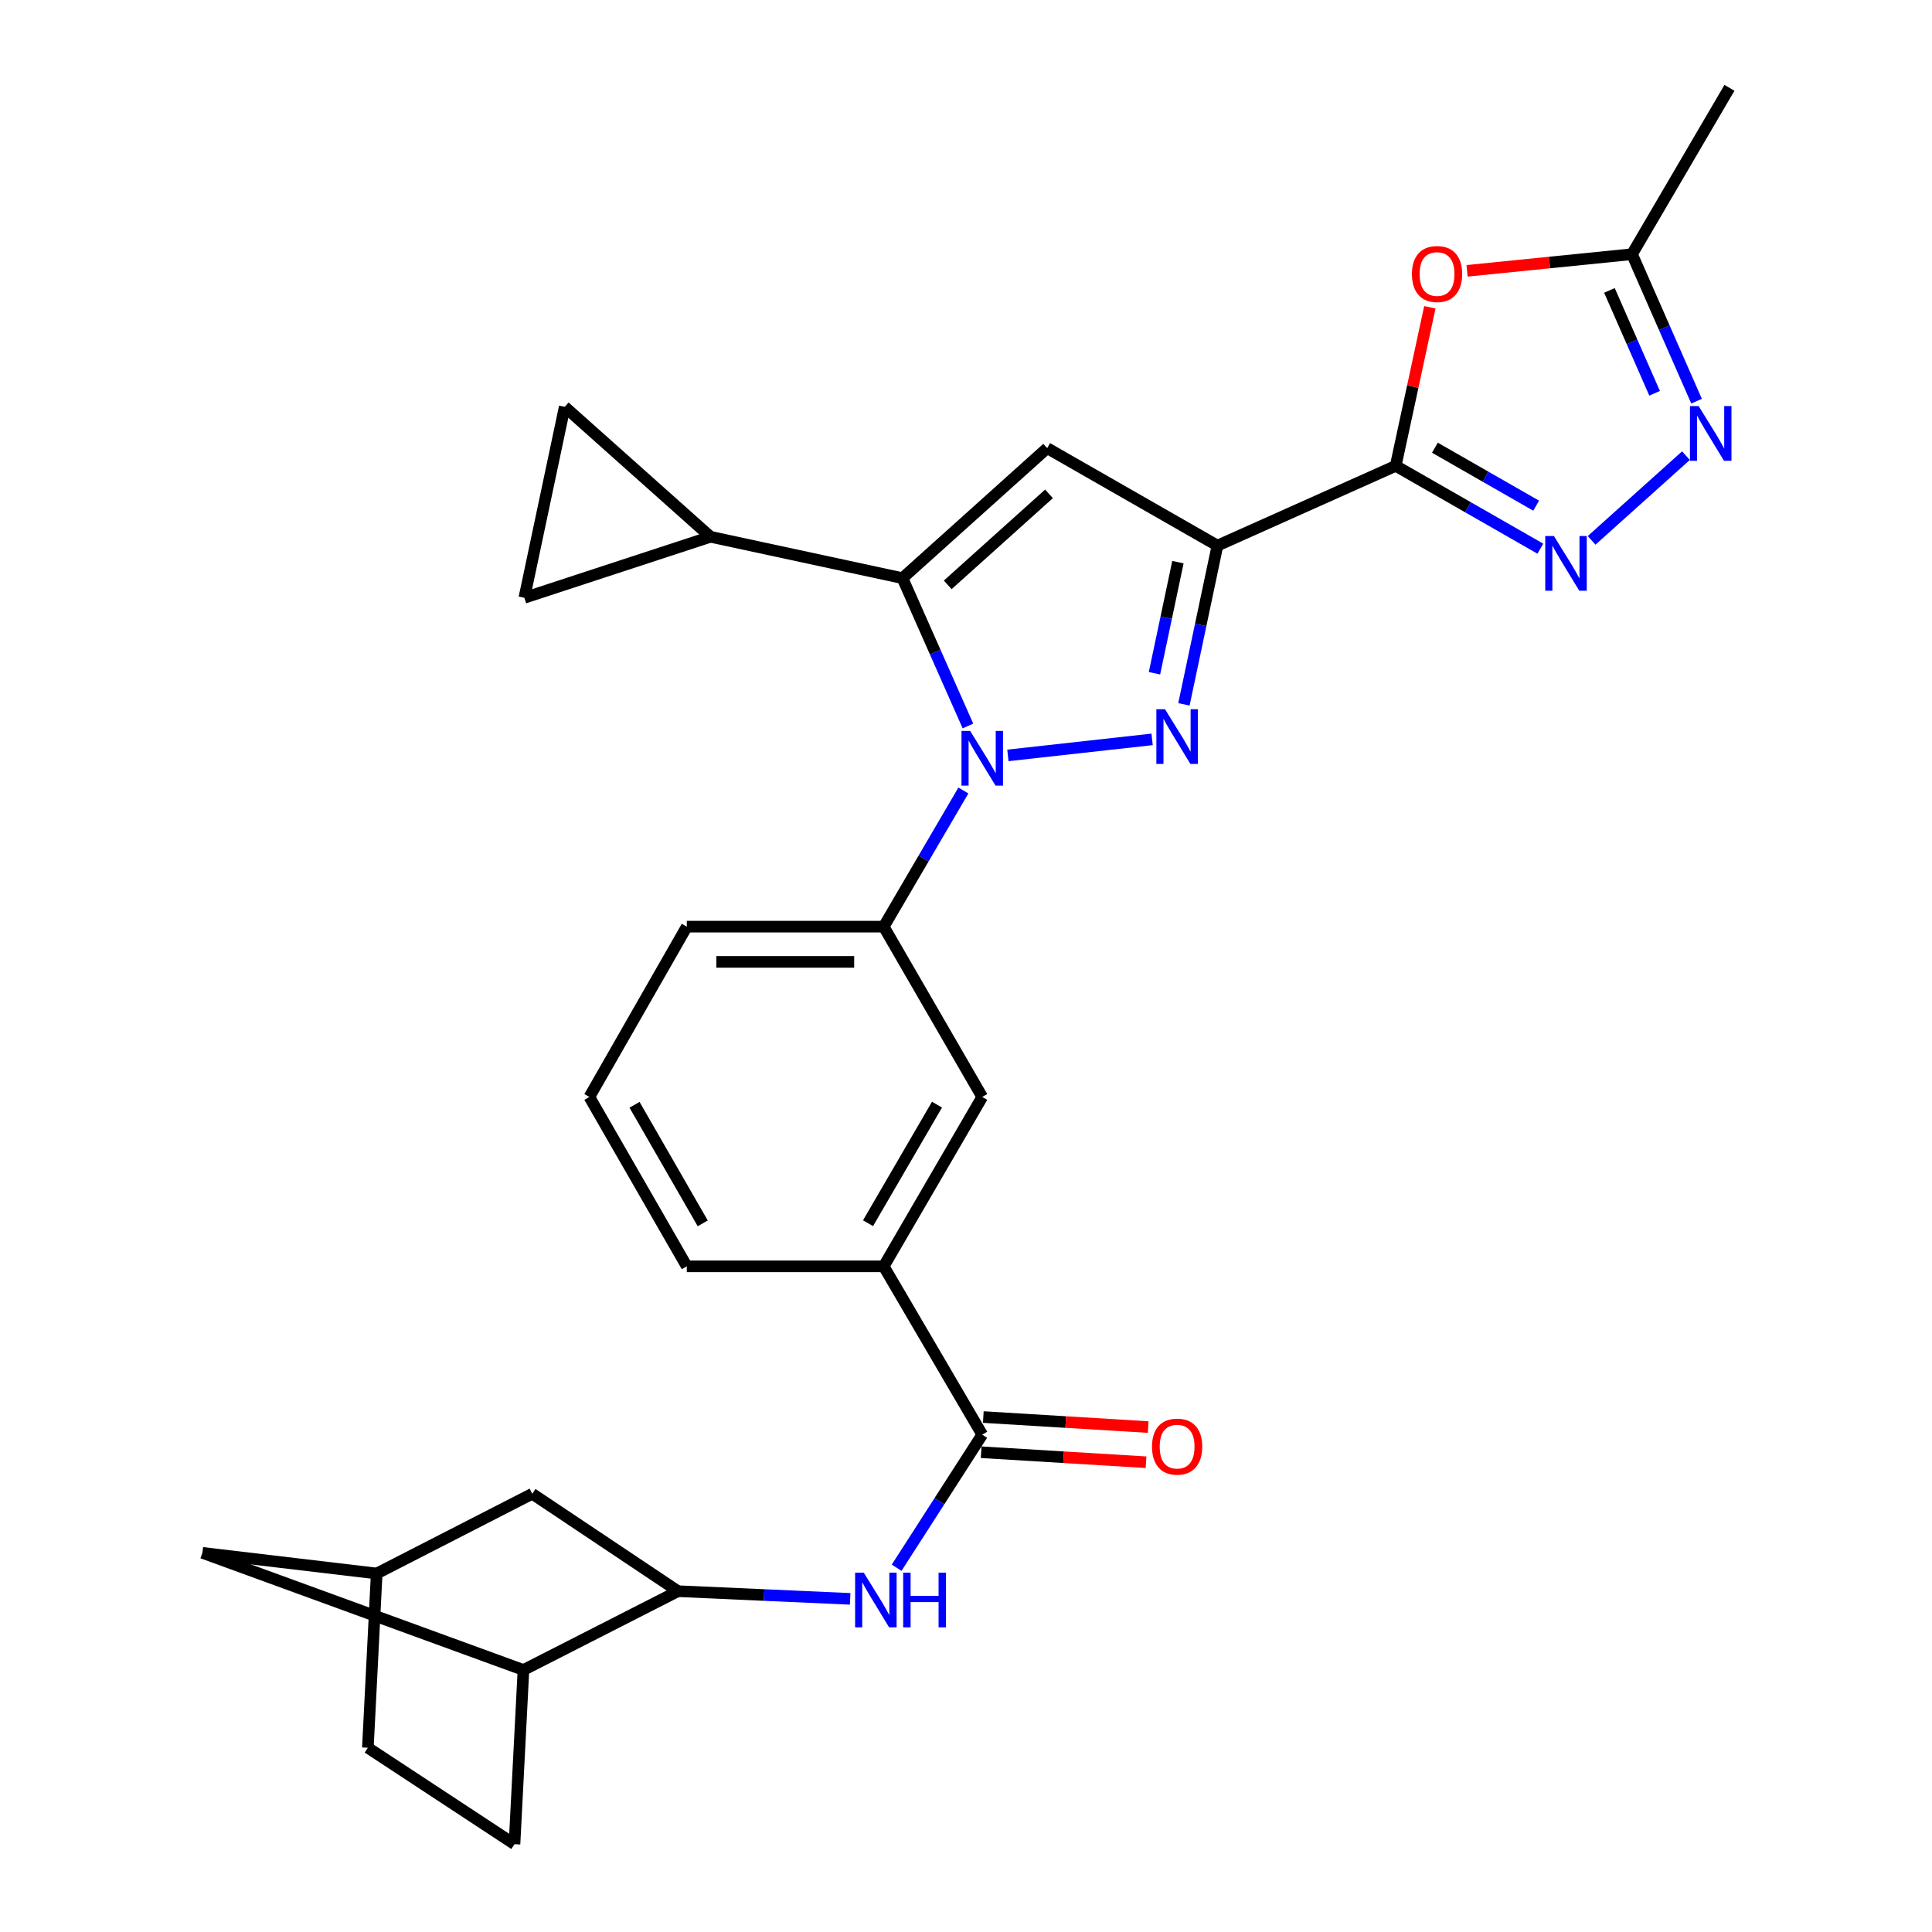 <?xml version='1.0' encoding='iso-8859-1'?>
<svg version='1.1' baseProfile='full'
              xmlns='http://www.w3.org/2000/svg'
                      xmlns:rdkit='http://www.rdkit.org/xml'
                      xmlns:xlink='http://www.w3.org/1999/xlink'
                  xml:space='preserve'
width='1000px' height='1000px' viewBox='0 0 1000 1000'>
<!-- END OF HEADER -->
<rect style='opacity:1.0;fill:#FFFFFF;stroke:none' width='1000' height='1000' x='0' y='0'> </rect>
<path class='bond-1' d='M 521.685,391 L 596.331,382.698' style='fill:none;fill-rule:evenodd;stroke:#0000FF;stroke-width:6px;stroke-linecap:butt;stroke-linejoin:miter;stroke-opacity:1' />
<path class='bond-2' d='M 501.007,375.767 L 484.061,337.509' style='fill:none;fill-rule:evenodd;stroke:#0000FF;stroke-width:6px;stroke-linecap:butt;stroke-linejoin:miter;stroke-opacity:1' />
<path class='bond-2' d='M 484.061,337.509 L 467.115,299.251' style='fill:none;fill-rule:evenodd;stroke:#000000;stroke-width:6px;stroke-linecap:butt;stroke-linejoin:miter;stroke-opacity:1' />
<path class='bond-10' d='M 498.645,409.161 L 478.026,444.397' style='fill:none;fill-rule:evenodd;stroke:#0000FF;stroke-width:6px;stroke-linecap:butt;stroke-linejoin:miter;stroke-opacity:1' />
<path class='bond-10' d='M 478.026,444.397 L 457.407,479.632' style='fill:none;fill-rule:evenodd;stroke:#000000;stroke-width:6px;stroke-linecap:butt;stroke-linejoin:miter;stroke-opacity:1' />
<path class='bond-0' d='M 630.148,282.41 L 621.473,323.491' style='fill:none;fill-rule:evenodd;stroke:#000000;stroke-width:6px;stroke-linecap:butt;stroke-linejoin:miter;stroke-opacity:1' />
<path class='bond-0' d='M 621.473,323.491 L 612.797,364.573' style='fill:none;fill-rule:evenodd;stroke:#0000FF;stroke-width:6px;stroke-linecap:butt;stroke-linejoin:miter;stroke-opacity:1' />
<path class='bond-0' d='M 609.699,290.965 L 603.627,319.723' style='fill:none;fill-rule:evenodd;stroke:#000000;stroke-width:6px;stroke-linecap:butt;stroke-linejoin:miter;stroke-opacity:1' />
<path class='bond-0' d='M 603.627,319.723 L 597.554,348.48' style='fill:none;fill-rule:evenodd;stroke:#0000FF;stroke-width:6px;stroke-linecap:butt;stroke-linejoin:miter;stroke-opacity:1' />
<path class='bond-3' d='M 630.148,282.41 L 722.411,241.127' style='fill:none;fill-rule:evenodd;stroke:#000000;stroke-width:6px;stroke-linecap:butt;stroke-linejoin:miter;stroke-opacity:1' />
<path class='bond-29' d='M 630.148,282.41 L 542.01,231.956' style='fill:none;fill-rule:evenodd;stroke:#000000;stroke-width:6px;stroke-linecap:butt;stroke-linejoin:miter;stroke-opacity:1' />
<path class='bond-4' d='M 467.115,299.251 L 542.01,231.956' style='fill:none;fill-rule:evenodd;stroke:#000000;stroke-width:6px;stroke-linecap:butt;stroke-linejoin:miter;stroke-opacity:1' />
<path class='bond-4' d='M 490.54,302.724 L 542.966,255.618' style='fill:none;fill-rule:evenodd;stroke:#000000;stroke-width:6px;stroke-linecap:butt;stroke-linejoin:miter;stroke-opacity:1' />
<path class='bond-9' d='M 467.115,299.251 L 367.739,277.839' style='fill:none;fill-rule:evenodd;stroke:#000000;stroke-width:6px;stroke-linecap:butt;stroke-linejoin:miter;stroke-opacity:1' />
<path class='bond-5' d='M 722.411,241.127 L 759.846,262.562' style='fill:none;fill-rule:evenodd;stroke:#000000;stroke-width:6px;stroke-linecap:butt;stroke-linejoin:miter;stroke-opacity:1' />
<path class='bond-5' d='M 759.846,262.562 L 797.281,283.997' style='fill:none;fill-rule:evenodd;stroke:#0000FF;stroke-width:6px;stroke-linecap:butt;stroke-linejoin:miter;stroke-opacity:1' />
<path class='bond-5' d='M 742.705,231.729 L 768.909,246.733' style='fill:none;fill-rule:evenodd;stroke:#000000;stroke-width:6px;stroke-linecap:butt;stroke-linejoin:miter;stroke-opacity:1' />
<path class='bond-5' d='M 768.909,246.733 L 795.114,261.738' style='fill:none;fill-rule:evenodd;stroke:#0000FF;stroke-width:6px;stroke-linecap:butt;stroke-linejoin:miter;stroke-opacity:1' />
<path class='bond-6' d='M 722.411,241.127 L 731.249,200.089' style='fill:none;fill-rule:evenodd;stroke:#000000;stroke-width:6px;stroke-linecap:butt;stroke-linejoin:miter;stroke-opacity:1' />
<path class='bond-6' d='M 731.249,200.089 L 740.087,159.052' style='fill:none;fill-rule:evenodd;stroke:#FF0000;stroke-width:6px;stroke-linecap:butt;stroke-linejoin:miter;stroke-opacity:1' />
<path class='bond-7' d='M 823.817,279.696 L 872.653,235.841' style='fill:none;fill-rule:evenodd;stroke:#0000FF;stroke-width:6px;stroke-linecap:butt;stroke-linejoin:miter;stroke-opacity:1' />
<path class='bond-12' d='M 759.348,140.183 L 802.039,135.875' style='fill:none;fill-rule:evenodd;stroke:#FF0000;stroke-width:6px;stroke-linecap:butt;stroke-linejoin:miter;stroke-opacity:1' />
<path class='bond-12' d='M 802.039,135.875 L 844.729,131.567' style='fill:none;fill-rule:evenodd;stroke:#000000;stroke-width:6px;stroke-linecap:butt;stroke-linejoin:miter;stroke-opacity:1' />
<path class='bond-32' d='M 878.135,207.643 L 861.432,169.605' style='fill:none;fill-rule:evenodd;stroke:#0000FF;stroke-width:6px;stroke-linecap:butt;stroke-linejoin:miter;stroke-opacity:1' />
<path class='bond-32' d='M 861.432,169.605 L 844.729,131.567' style='fill:none;fill-rule:evenodd;stroke:#000000;stroke-width:6px;stroke-linecap:butt;stroke-linejoin:miter;stroke-opacity:1' />
<path class='bond-32' d='M 856.423,203.565 L 844.731,176.938' style='fill:none;fill-rule:evenodd;stroke:#0000FF;stroke-width:6px;stroke-linecap:butt;stroke-linejoin:miter;stroke-opacity:1' />
<path class='bond-32' d='M 844.731,176.938 L 833.039,150.311' style='fill:none;fill-rule:evenodd;stroke:#000000;stroke-width:6px;stroke-linecap:butt;stroke-linejoin:miter;stroke-opacity:1' />
<path class='bond-8' d='M 508.408,742.569 L 457.407,655.454' style='fill:none;fill-rule:evenodd;stroke:#000000;stroke-width:6px;stroke-linecap:butt;stroke-linejoin:miter;stroke-opacity:1' />
<path class='bond-11' d='M 508.408,742.569 L 486.249,777.014' style='fill:none;fill-rule:evenodd;stroke:#000000;stroke-width:6px;stroke-linecap:butt;stroke-linejoin:miter;stroke-opacity:1' />
<path class='bond-11' d='M 486.249,777.014 L 464.09,811.46' style='fill:none;fill-rule:evenodd;stroke:#0000FF;stroke-width:6px;stroke-linecap:butt;stroke-linejoin:miter;stroke-opacity:1' />
<path class='bond-20' d='M 507.856,751.672 L 550.525,754.261' style='fill:none;fill-rule:evenodd;stroke:#000000;stroke-width:6px;stroke-linecap:butt;stroke-linejoin:miter;stroke-opacity:1' />
<path class='bond-20' d='M 550.525,754.261 L 593.195,756.85' style='fill:none;fill-rule:evenodd;stroke:#FF0000;stroke-width:6px;stroke-linecap:butt;stroke-linejoin:miter;stroke-opacity:1' />
<path class='bond-20' d='M 508.96,733.466 L 551.63,736.055' style='fill:none;fill-rule:evenodd;stroke:#000000;stroke-width:6px;stroke-linecap:butt;stroke-linejoin:miter;stroke-opacity:1' />
<path class='bond-20' d='M 551.63,736.055 L 594.3,738.644' style='fill:none;fill-rule:evenodd;stroke:#FF0000;stroke-width:6px;stroke-linecap:butt;stroke-linejoin:miter;stroke-opacity:1' />
<path class='bond-14' d='M 367.739,277.839 L 271.402,309.415' style='fill:none;fill-rule:evenodd;stroke:#000000;stroke-width:6px;stroke-linecap:butt;stroke-linejoin:miter;stroke-opacity:1' />
<path class='bond-15' d='M 367.739,277.839 L 292.307,210.565' style='fill:none;fill-rule:evenodd;stroke:#000000;stroke-width:6px;stroke-linecap:butt;stroke-linejoin:miter;stroke-opacity:1' />
<path class='bond-17' d='M 457.407,479.632 L 508.408,567.781' style='fill:none;fill-rule:evenodd;stroke:#000000;stroke-width:6px;stroke-linecap:butt;stroke-linejoin:miter;stroke-opacity:1' />
<path class='bond-25' d='M 457.407,479.632 L 355.488,479.632' style='fill:none;fill-rule:evenodd;stroke:#000000;stroke-width:6px;stroke-linecap:butt;stroke-linejoin:miter;stroke-opacity:1' />
<path class='bond-25' d='M 442.119,497.872 L 370.776,497.872' style='fill:none;fill-rule:evenodd;stroke:#000000;stroke-width:6px;stroke-linecap:butt;stroke-linejoin:miter;stroke-opacity:1' />
<path class='bond-13' d='M 440.041,827.57 L 395.479,825.582' style='fill:none;fill-rule:evenodd;stroke:#0000FF;stroke-width:6px;stroke-linecap:butt;stroke-linejoin:miter;stroke-opacity:1' />
<path class='bond-13' d='M 395.479,825.582 L 350.918,823.594' style='fill:none;fill-rule:evenodd;stroke:#000000;stroke-width:6px;stroke-linecap:butt;stroke-linejoin:miter;stroke-opacity:1' />
<path class='bond-27' d='M 844.729,131.567 L 895.162,45.455' style='fill:none;fill-rule:evenodd;stroke:#000000;stroke-width:6px;stroke-linecap:butt;stroke-linejoin:miter;stroke-opacity:1' />
<path class='bond-18' d='M 350.918,823.594 L 270.936,864.38' style='fill:none;fill-rule:evenodd;stroke:#000000;stroke-width:6px;stroke-linecap:butt;stroke-linejoin:miter;stroke-opacity:1' />
<path class='bond-19' d='M 350.918,823.594 L 275.496,773.171' style='fill:none;fill-rule:evenodd;stroke:#000000;stroke-width:6px;stroke-linecap:butt;stroke-linejoin:miter;stroke-opacity:1' />
<path class='bond-30' d='M 271.402,309.415 L 292.307,210.565' style='fill:none;fill-rule:evenodd;stroke:#000000;stroke-width:6px;stroke-linecap:butt;stroke-linejoin:miter;stroke-opacity:1' />
<path class='bond-16' d='M 457.407,655.454 L 508.408,567.781' style='fill:none;fill-rule:evenodd;stroke:#000000;stroke-width:6px;stroke-linecap:butt;stroke-linejoin:miter;stroke-opacity:1' />
<path class='bond-16' d='M 449.291,633.131 L 484.992,571.76' style='fill:none;fill-rule:evenodd;stroke:#000000;stroke-width:6px;stroke-linecap:butt;stroke-linejoin:miter;stroke-opacity:1' />
<path class='bond-31' d='M 457.407,655.454 L 355.488,655.454' style='fill:none;fill-rule:evenodd;stroke:#000000;stroke-width:6px;stroke-linecap:butt;stroke-linejoin:miter;stroke-opacity:1' />
<path class='bond-21' d='M 270.936,864.38 L 104.772,803.753' style='fill:none;fill-rule:evenodd;stroke:#000000;stroke-width:6px;stroke-linecap:butt;stroke-linejoin:miter;stroke-opacity:1' />
<path class='bond-23' d='M 270.936,864.38 L 266.305,954.545' style='fill:none;fill-rule:evenodd;stroke:#000000;stroke-width:6px;stroke-linecap:butt;stroke-linejoin:miter;stroke-opacity:1' />
<path class='bond-22' d='M 275.496,773.171 L 194.978,814.444' style='fill:none;fill-rule:evenodd;stroke:#000000;stroke-width:6px;stroke-linecap:butt;stroke-linejoin:miter;stroke-opacity:1' />
<path class='bond-33' d='M 104.772,803.753 L 194.978,814.444' style='fill:none;fill-rule:evenodd;stroke:#000000;stroke-width:6px;stroke-linecap:butt;stroke-linejoin:miter;stroke-opacity:1' />
<path class='bond-24' d='M 194.978,814.444 L 190.407,904.629' style='fill:none;fill-rule:evenodd;stroke:#000000;stroke-width:6px;stroke-linecap:butt;stroke-linejoin:miter;stroke-opacity:1' />
<path class='bond-34' d='M 266.305,954.545 L 190.407,904.629' style='fill:none;fill-rule:evenodd;stroke:#000000;stroke-width:6px;stroke-linecap:butt;stroke-linejoin:miter;stroke-opacity:1' />
<path class='bond-28' d='M 355.488,479.632 L 305.055,567.781' style='fill:none;fill-rule:evenodd;stroke:#000000;stroke-width:6px;stroke-linecap:butt;stroke-linejoin:miter;stroke-opacity:1' />
<path class='bond-26' d='M 355.488,655.454 L 305.055,567.781' style='fill:none;fill-rule:evenodd;stroke:#000000;stroke-width:6px;stroke-linecap:butt;stroke-linejoin:miter;stroke-opacity:1' />
<path class='bond-26' d='M 363.733,633.208 L 328.43,571.837' style='fill:none;fill-rule:evenodd;stroke:#000000;stroke-width:6px;stroke-linecap:butt;stroke-linejoin:miter;stroke-opacity:1' />
<path  class='atom-0' d='M 502.148 378.316
L 511.428 393.316
Q 512.348 394.796, 513.828 397.476
Q 515.308 400.156, 515.388 400.316
L 515.388 378.316
L 519.148 378.316
L 519.148 406.636
L 515.268 406.636
L 505.308 390.236
Q 504.148 388.316, 502.908 386.116
Q 501.708 383.916, 501.348 383.236
L 501.348 406.636
L 497.668 406.636
L 497.668 378.316
L 502.148 378.316
' fill='#0000FF'/>
<path  class='atom-2' d='M 603.014 367.099
L 612.294 382.099
Q 613.214 383.579, 614.694 386.259
Q 616.174 388.939, 616.254 389.099
L 616.254 367.099
L 620.014 367.099
L 620.014 395.419
L 616.134 395.419
L 606.174 379.019
Q 605.014 377.099, 603.774 374.899
Q 602.574 372.699, 602.214 372.019
L 602.214 395.419
L 598.534 395.419
L 598.534 367.099
L 603.014 367.099
' fill='#0000FF'/>
<path  class='atom-6' d='M 804.3 277.44
L 813.58 292.44
Q 814.5 293.92, 815.98 296.6
Q 817.46 299.28, 817.54 299.44
L 817.54 277.44
L 821.3 277.44
L 821.3 305.76
L 817.42 305.76
L 807.46 289.36
Q 806.3 287.44, 805.06 285.24
Q 803.86 283.04, 803.5 282.36
L 803.5 305.76
L 799.82 305.76
L 799.82 277.44
L 804.3 277.44
' fill='#0000FF'/>
<path  class='atom-7' d='M 730.813 141.83
Q 730.813 135.03, 734.173 131.23
Q 737.533 127.43, 743.813 127.43
Q 750.093 127.43, 753.453 131.23
Q 756.813 135.03, 756.813 141.83
Q 756.813 148.71, 753.413 152.63
Q 750.013 156.51, 743.813 156.51
Q 737.573 156.51, 734.173 152.63
Q 730.813 148.75, 730.813 141.83
M 743.813 153.31
Q 748.133 153.31, 750.453 150.43
Q 752.813 147.51, 752.813 141.83
Q 752.813 136.27, 750.453 133.47
Q 748.133 130.63, 743.813 130.63
Q 739.493 130.63, 737.133 133.43
Q 734.813 136.23, 734.813 141.83
Q 734.813 147.55, 737.133 150.43
Q 739.493 153.31, 743.813 153.31
' fill='#FF0000'/>
<path  class='atom-8' d='M 879.205 210.176
L 888.485 225.176
Q 889.405 226.656, 890.885 229.336
Q 892.365 232.016, 892.445 232.176
L 892.445 210.176
L 896.205 210.176
L 896.205 238.496
L 892.325 238.496
L 882.365 222.096
Q 881.205 220.176, 879.965 217.976
Q 878.765 215.776, 878.405 215.096
L 878.405 238.496
L 874.725 238.496
L 874.725 210.176
L 879.205 210.176
' fill='#0000FF'/>
<path  class='atom-12' d='M 447.084 814.004
L 456.364 829.004
Q 457.284 830.484, 458.764 833.164
Q 460.244 835.844, 460.324 836.004
L 460.324 814.004
L 464.084 814.004
L 464.084 842.324
L 460.204 842.324
L 450.244 825.924
Q 449.084 824.004, 447.844 821.804
Q 446.644 819.604, 446.284 818.924
L 446.284 842.324
L 442.604 842.324
L 442.604 814.004
L 447.084 814.004
' fill='#0000FF'/>
<path  class='atom-12' d='M 467.484 814.004
L 471.324 814.004
L 471.324 826.044
L 485.804 826.044
L 485.804 814.004
L 489.644 814.004
L 489.644 842.324
L 485.804 842.324
L 485.804 829.244
L 471.324 829.244
L 471.324 842.324
L 467.484 842.324
L 467.484 814.004
' fill='#0000FF'/>
<path  class='atom-21' d='M 596.274 748.769
Q 596.274 741.969, 599.634 738.169
Q 602.994 734.369, 609.274 734.369
Q 615.554 734.369, 618.914 738.169
Q 622.274 741.969, 622.274 748.769
Q 622.274 755.649, 618.874 759.569
Q 615.474 763.449, 609.274 763.449
Q 603.034 763.449, 599.634 759.569
Q 596.274 755.689, 596.274 748.769
M 609.274 760.249
Q 613.594 760.249, 615.914 757.369
Q 618.274 754.449, 618.274 748.769
Q 618.274 743.209, 615.914 740.409
Q 613.594 737.569, 609.274 737.569
Q 604.954 737.569, 602.594 740.369
Q 600.274 743.169, 600.274 748.769
Q 600.274 754.489, 602.594 757.369
Q 604.954 760.249, 609.274 760.249
' fill='#FF0000'/>
</svg>
